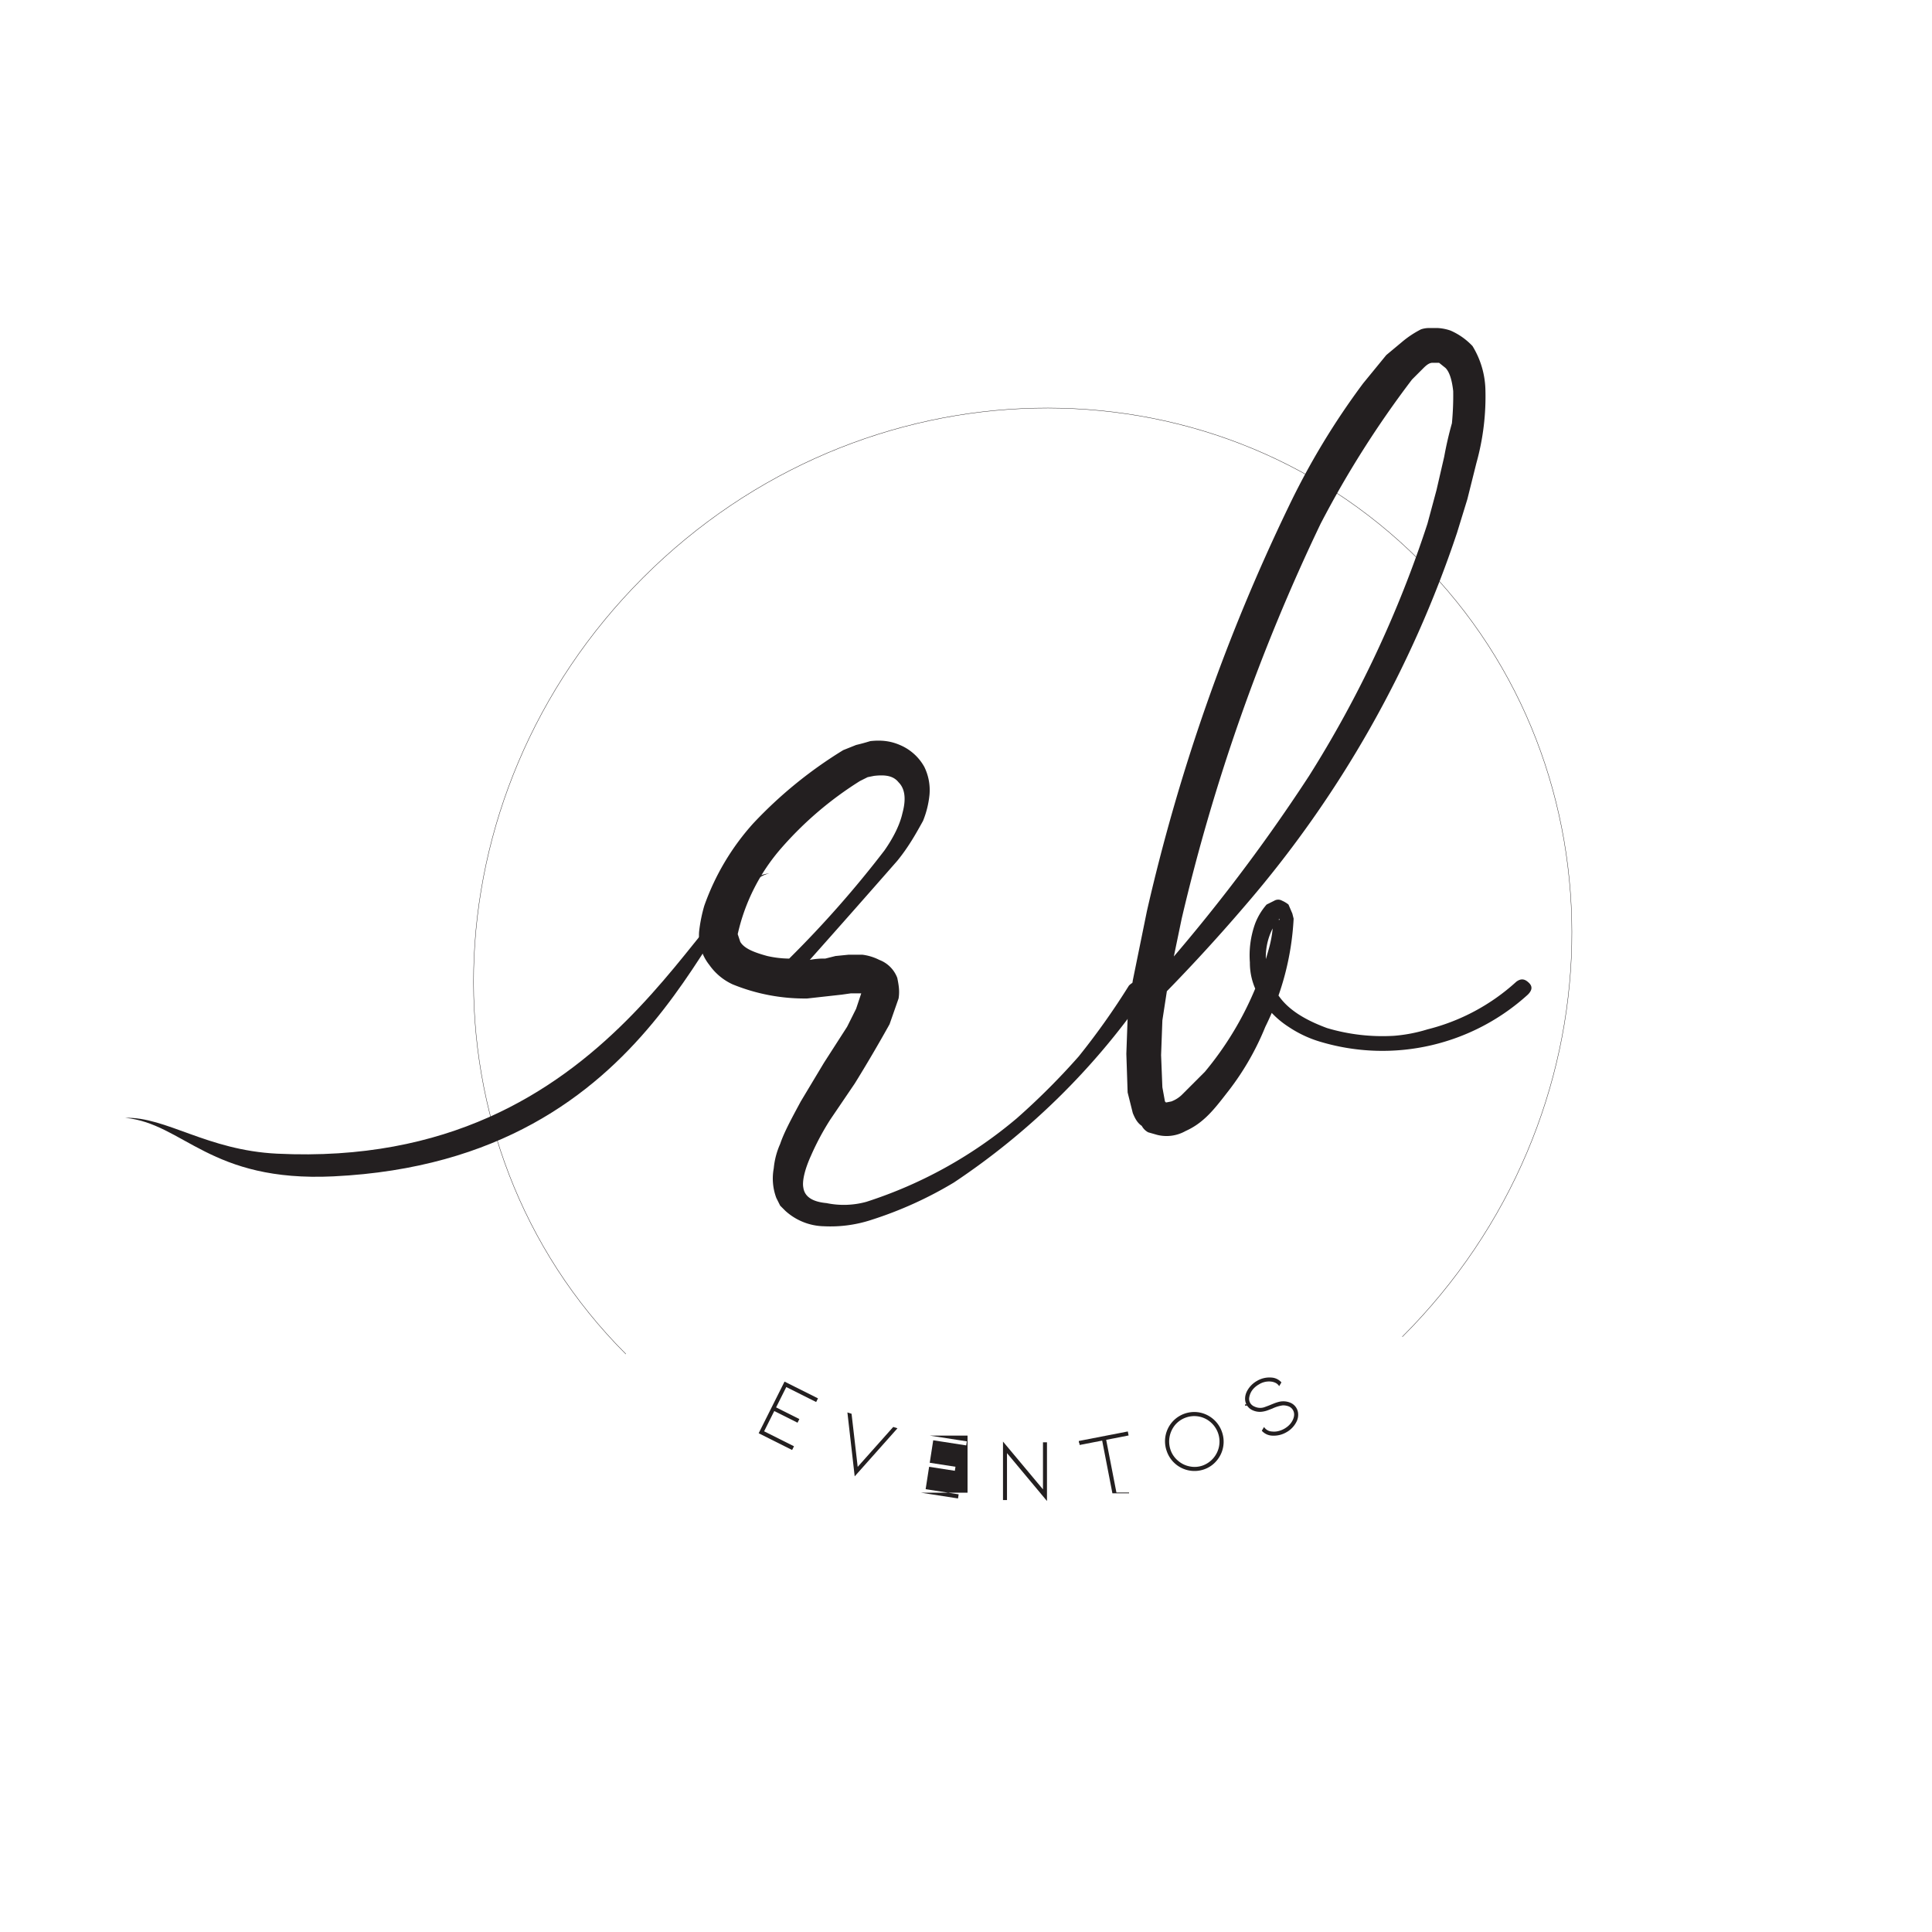 <svg xmlns="http://www.w3.org/2000/svg" xmlns:xlink="http://www.w3.org/1999/xlink" width="4081.89" height="4081.89" viewBox="0 0 3061.417 3061.417"><g data-name="Capa 1"><path stroke-width=".567" stroke-miterlimit="22.926" fill="none" stroke="#231f20" d="M2222.063 2118.27c347.3-347.299 359.538-898.152 27.34-1230.346-332.199-332.198-883.047-319.965-1230.347 27.335-347.3 347.304-359.543 898.153-27.34 1230.351"/><symbol id="a"><path d="M.335.188c.003.003.006.004.01.002C.348.187.349.184.347.181V.18A.555.555 0 0 0 .199.035.302.302 0 0 0 .135.006.102.102 0 0 0 .098.001a.046.046 0 0 0-.03.012L.064.017.062.021.061.023a.043.043 0 0 0-.002.023.06.06 0 0 0 .005.019c.003.009.009.02.016.033l.018.03.018.028.007.014.004.012H.119L.112.181.103.18.085.178a.148.148 0 0 0-.058.011.045.045 0 0 0-.018.015.037.037 0 0 0-.008.026.118.118 0 0 0 .004.02.19.19 0 0 0 .038.064.337.337 0 0 0 .07.057l.01.004a.164.164 0 0 1 .011.003C.143.379.15.378.157.375A.039.039 0 0 0 .176.358.041.041 0 0 0 .18.336a.073.073 0 0 0-.005-.02C.17.307.164.296.155.285A12.56 12.56 0 0 0 .087.208a.057.057 0 0 0 .012.001l.008.002.01.001h.011A.04.04 0 0 0 .141.208.024.024 0 0 0 .155.194C.156.189.157.184.156.178L.149.158A1.161 1.161 0 0 0 .122.112L.103.084A.202.202 0 0 1 .088.056C.083.045.081.036.082.031.083.024.089.02.1.019A.066.066 0 0 1 .131.02a.344.344 0 0 1 .117.065.544.544 0 0 1 .048.048.564.564 0 0 1 .039.055M.033.222C.036.217.043.214.054.211A.08.08 0 0 1 .071.209a.826.826 0 0 1 .074.084c.007.01.012.02.014.029.003.011.002.019-.003.024C.152.351.146.352.137.351L.132.35.126.347A.274.274 0 0 1 .065.295.152.152 0 0 1 .031.228L.033.222z"/></symbol><symbol id="b"><path d="M.009.109a1.358 1.358 0 0 1 .133.172.876.876 0 0 1 .092.196l.007.026.006.026a.28.28 0 0 0 .006.026.226.226 0 0 1 .001.025C.253.589.251.595.248.598L.243.602H.238C.236.602.234.601.231.598L.222.589A.776.776 0 0 1 .151.477 1.503 1.503 0 0 1 .043.17L.032.117.028.091.027.064.028.039.03.028.031.027H.03l.005.001a.024.024 0 0 1 .009.006l.017.017A.252.252 0 0 1 .11.144c.003.01.004.018.004.025v.002L.116.17.119.169V.17A.035.035 0 0 1 .113.161.049.049 0 0 1 .116.114C.123.101.137.092.156.085A.151.151 0 0 1 .208.079a.12.12 0 0 1 .026.005.16.16 0 0 1 .069.037C.307.124.31.123.313.12S.315.114.312.111a.168.168 0 0 0-.16-.037.09.09 0 0 0-.026.012.07.07 0 0 0-.021.021.05.05 0 0 0-.009.029.073.073 0 0 0 .004.03.049.049 0 0 0 .009.015l.006.003a.006.006 0 0 0 .006 0A.022.022 0 0 0 .126.181L.129.174.13.17A.214.214 0 0 0 .108.086.21.21 0 0 0 .08.037C.073.028.067.02.06.014A.055.055 0 0 0 .046.005.03.03 0 0 0 .024.002L.017.004a.012.012 0 0 0-.005.005C.009.011.007.014.005.019L.001.035 0 .065l.001.028.004.029.011.054a1.48 1.48 0 0 0 .11.314.577.577 0 0 0 .058.096l.018.022.012.01a.077.077 0 0 0 .015.01.02.02 0 0 0 .007.001h.006a.036.036 0 0 0 .01-.002.052.052 0 0 0 .017-.012.068.068 0 0 0 .01-.033.192.192 0 0 0-.007-.058L.265.496.257.47A.86.86 0 0 0 .093.181 1.384 1.384 0 0 0 .018.1C.015.097.012.097.009.1.006.103.006.106.009.109z"/></symbol><use xlink:href="#a" transform="matrix(2039.124 0 0 -2039.124 1105.758 1945.15)" fill="#231f20"/><use xlink:href="#b" transform="matrix(2039.124 0 0 -2039.124 1784.786 1802.411)" fill="#231f20"/><path d="M1219.122 1384.094c-95.663 16.498-166.54 454.557-690.638 479.946-196.425 9.509-237.294-83.715-330.153-92.744 64.896-1.827 129.577 51.38 240.846 56.793 540.606 26.337 673.616-439.11 779.945-443.995" fill="#231f20" fill-rule="evenodd"/><symbol id="c"><path d="M.421 0v.047H.045v.255h.293v.046H.045v.256h.376V.65H0V0h.421z"/></symbol><use xlink:href="#c" transform="scale(140.801 -140.801) rotate(-26.609 -29.836 -26.118)" fill="#231f20"/><symbol id="d"><path d="M.37.323A.203.203 0 0 0 .442.26.143.143 0 0 0 .449.109.17.17 0 0 0 .397.05.276.276 0 0 0 .234 0a.284.284 0 0 0-.163.05.165.165 0 0 0-.069.103l.043.024a.112.112 0 0 1 .054-.09.193.193 0 0 1 .061-.03.255.255 0 0 1 .074-.011c.053 0 .098.014.135.041.035.026.053.057.053.092C.422.2.416.219.403.237a.169.169 0 0 1-.055.046A.402.402 0 0 1 .23.31L.18.318A.29.29 0 0 0 .105.34a.195.195 0 0 0-.077.064.14.14 0 0 0-.009.155c.012.021.029.04.052.057a.284.284 0 0 0 .163.05.276.276 0 0 0 .163-.05.161.161 0 0 0 .068-.102L.422.49a.103.103 0 0 1-.014.048.153.153 0 0 1-.039.042.212.212 0 0 1-.135.041.252.252 0 0 1-.073-.01.19.19 0 0 1-.102-.073.099.099 0 0 1-.014-.049.1.1 0 0 1 .023-.061.147.147 0 0 1 .104-.062C.189.363.21.359.237.356L.272.351A.43.43 0 0 0 .326.34.202.202 0 0 0 .37.323z"/></symbol><use xlink:href="#d" transform="scale(140.802 -140.802) rotate(29.959 37.476 18.558)" fill="#231f20"/><symbol id="e"><path d="m.295.112.246.549h.05L.295 0 0 .661h.049L.295.112z"/></symbol><use xlink:href="#e" transform="scale(140.804 -140.804) rotate(-17.547 -48.87 -38.513)" fill="#231f20"/><symbol id="f"><path d="M.329 0a.32.32 0 0 1 .165.045.33.33 0 0 1 .164.287.333.333 0 0 1-.164.288A.329.329 0 0 1 0 .332.33.33 0 0 1 .329 0m0 .618A.28.28 0 0 0 .574.476a.287.287 0 0 0-.245-.43.27.27 0 0 0-.142.039.278.278 0 0 0-.103.104.272.272 0 0 0-.039.143.293.293 0 0 0 .142.248.28.28 0 0 0 .142.038z"/></symbol><use xlink:href="#f" transform="scale(140.793 -140.793) rotate(19.366 55.4 30.48)" fill="#231f20"/><use xlink:href="#c" transform="scale(140.802 -140.802) rotate(-8.818 -103.754 -75.617)" fill="#231f20"/><symbol id="g"><path d="M.495 0v.661H.45v-.53L0 .669V.011h.045v.528L.495 0z"/></symbol><use xlink:href="#g" transform="matrix(140.796 0 0 -140.796 1589.328 2378.476)" fill="#231f20"/><symbol id="h"><path d="M.561.65V.604H.304V0H.258v.604H0V.65h.561z"/></symbol><use xlink:href="#h" transform="scale(140.813 -140.813) rotate(10.993 93.703 55.301)" fill="#231f20"/></g></svg>